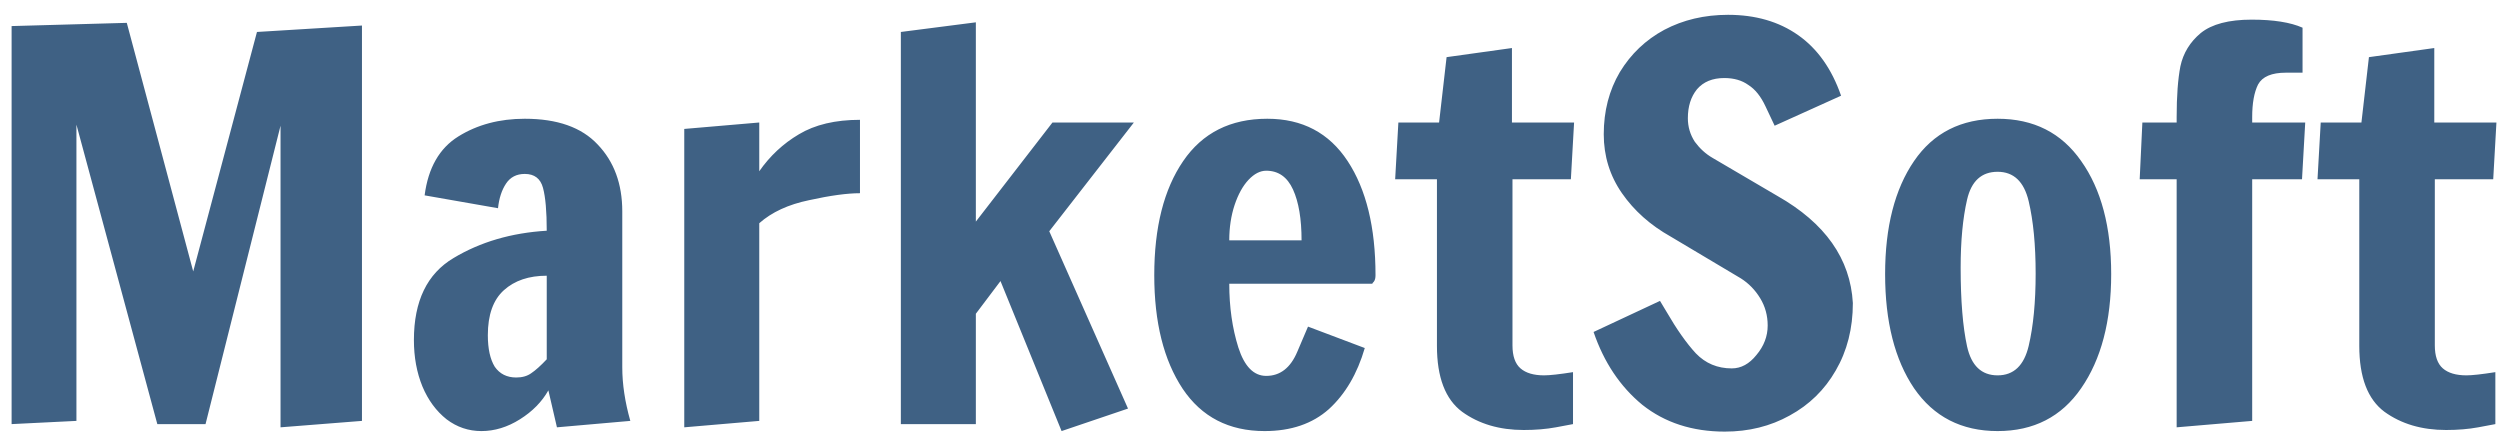 <svg width="112" height="20" viewBox="0 0 112 20" fill="none" xmlns="http://www.w3.org/2000/svg">
<path d="M12.568 19.144V5.632L9.208 19H7.048L3.424 5.584V18.856L0.52 19V1.168L5.68 1.024L8.656 12.16L11.512 1.432L16.216 1.144V18.856L12.568 19.144ZM21.567 19.312C20.991 19.312 20.471 19.136 20.006 18.784C19.543 18.416 19.183 17.928 18.927 17.32C18.671 16.696 18.543 16 18.543 15.232C18.543 13.488 19.134 12.264 20.319 11.56C21.518 10.84 22.91 10.432 24.494 10.336C24.494 9.472 24.439 8.832 24.326 8.416C24.215 8 23.942 7.792 23.511 7.792C23.142 7.792 22.863 7.936 22.671 8.224C22.479 8.512 22.358 8.88 22.311 9.328L19.023 8.752C19.183 7.52 19.686 6.64 20.535 6.112C21.383 5.584 22.375 5.32 23.511 5.32C24.966 5.32 26.055 5.704 26.774 6.472C27.511 7.24 27.878 8.24 27.878 9.472V16.456C27.878 17.208 27.998 18.008 28.238 18.856L24.951 19.144L24.567 17.488C24.279 18 23.855 18.432 23.294 18.784C22.735 19.136 22.159 19.312 21.567 19.312ZM23.127 16.912C23.398 16.912 23.622 16.848 23.799 16.72C23.991 16.592 24.223 16.384 24.494 16.096V12.352C23.695 12.352 23.055 12.568 22.575 13C22.095 13.432 21.855 14.104 21.855 15.016C21.855 15.624 21.959 16.096 22.166 16.432C22.39 16.752 22.71 16.912 23.127 16.912ZM30.655 5.776L34.015 5.488V7.672C34.495 6.984 35.087 6.432 35.791 6.016C36.511 5.584 37.423 5.368 38.527 5.368V8.656C37.951 8.656 37.191 8.76 36.247 8.968C35.319 9.16 34.575 9.504 34.015 10V18.856L30.655 19.144V5.776ZM47.559 19.312L44.822 12.592L43.718 14.056V19H40.358V1.432L43.718 1V9.928L47.151 5.488H50.798L47.007 10.36L50.535 18.304L47.559 19.312ZM56.654 19.312C55.054 19.312 53.831 18.68 52.983 17.416C52.135 16.136 51.711 14.44 51.711 12.328C51.711 10.184 52.142 8.48 53.007 7.216C53.87 5.952 55.127 5.32 56.775 5.32C58.343 5.32 59.542 5.952 60.374 7.216C61.206 8.48 61.623 10.184 61.623 12.328C61.623 12.456 61.599 12.552 61.55 12.616C61.502 12.664 61.478 12.696 61.478 12.712H55.071C55.071 13.752 55.206 14.704 55.478 15.568C55.751 16.416 56.166 16.84 56.727 16.84C57.35 16.84 57.815 16.48 58.118 15.76C58.422 15.04 58.583 14.664 58.599 14.632L61.142 15.592C60.806 16.744 60.27 17.656 59.535 18.328C58.798 18.984 57.839 19.312 56.654 19.312ZM58.31 10.768C58.31 9.808 58.182 9.048 57.926 8.488C57.67 7.928 57.27 7.648 56.727 7.648C56.455 7.648 56.191 7.784 55.934 8.056C55.678 8.328 55.471 8.704 55.31 9.184C55.151 9.664 55.071 10.192 55.071 10.768H58.31ZM68.263 19.264C67.175 19.264 66.255 18.992 65.503 18.448C64.751 17.888 64.375 16.904 64.375 15.496V8.032H62.503L62.647 5.488H64.471L64.807 2.56L67.735 2.152V5.488H70.519L70.375 8.032H67.759V15.472C67.759 15.952 67.879 16.296 68.119 16.504C68.359 16.712 68.711 16.816 69.175 16.816C69.431 16.816 69.863 16.768 70.471 16.672V19C70.407 19.016 70.151 19.064 69.703 19.144C69.271 19.224 68.791 19.264 68.263 19.264ZM77.272 19.336C75.816 19.336 74.584 18.936 73.576 18.136C72.584 17.32 71.856 16.232 71.392 14.872L74.368 13.48L74.656 13.96C75.12 14.76 75.56 15.384 75.976 15.832C76.408 16.28 76.944 16.504 77.584 16.504C78 16.504 78.368 16.304 78.688 15.904C79.024 15.504 79.192 15.064 79.192 14.584C79.192 14.136 79.08 13.728 78.856 13.36C78.632 12.992 78.344 12.696 77.992 12.472L74.848 10.6C73.936 10.088 73.208 9.44 72.664 8.656C72.12 7.872 71.848 6.992 71.848 6.016C71.848 4.976 72.088 4.048 72.568 3.232C73.064 2.416 73.728 1.784 74.56 1.336C75.408 0.888 76.36 0.664 77.416 0.664C78.648 0.664 79.696 0.968 80.56 1.576C81.424 2.184 82.064 3.088 82.48 4.288L79.504 5.632C79.44 5.504 79.304 5.216 79.096 4.768C78.888 4.32 78.632 4 78.328 3.808C78.04 3.6 77.68 3.496 77.248 3.496C76.72 3.496 76.312 3.664 76.024 4C75.752 4.336 75.616 4.768 75.616 5.296C75.616 5.68 75.72 6.032 75.928 6.352C76.152 6.656 76.416 6.896 76.72 7.072L79.624 8.776C81.768 9.992 82.896 11.592 83.008 13.576C83.008 14.712 82.752 15.72 82.24 16.6C81.744 17.464 81.056 18.136 80.176 18.616C79.312 19.096 78.344 19.336 77.272 19.336ZM89.493 19.312C87.877 19.312 86.629 18.672 85.749 17.392C84.885 16.112 84.453 14.408 84.453 12.28C84.453 10.168 84.885 8.48 85.749 7.216C86.613 5.952 87.861 5.32 89.493 5.32C91.109 5.32 92.357 5.952 93.237 7.216C94.133 8.48 94.581 10.168 94.581 12.28C94.581 14.392 94.133 16.096 93.237 17.392C92.357 18.672 91.109 19.312 89.493 19.312ZM89.493 16.816C90.213 16.816 90.677 16.376 90.885 15.496C91.093 14.616 91.197 13.536 91.197 12.256C91.197 10.976 91.093 9.896 90.885 9.016C90.677 8.136 90.213 7.696 89.493 7.696C88.773 7.696 88.317 8.112 88.125 8.944C87.933 9.776 87.837 10.792 87.837 11.992C87.837 13.464 87.933 14.64 88.125 15.52C88.317 16.384 88.773 16.816 89.493 16.816ZM97.514 8.032H95.858L95.978 5.488H97.514V5.248C97.514 4.304 97.57 3.544 97.682 2.968C97.81 2.376 98.114 1.88 98.594 1.48C99.09 1.08 99.85 0.88 100.874 0.88C101.85 0.88 102.61 1 103.154 1.24V3.256H102.41C101.77 3.256 101.354 3.432 101.162 3.784C100.986 4.136 100.898 4.624 100.898 5.248V5.488H103.274L103.13 8.032H100.898V18.856L97.514 19.144V8.032ZM109.584 19.264C108.496 19.264 107.576 18.992 106.824 18.448C106.072 17.888 105.696 16.904 105.696 15.496V8.032H103.824L103.968 5.488H105.792L106.128 2.56L109.056 2.152V5.488H111.84L111.696 8.032H109.08V15.472C109.08 15.952 109.2 16.296 109.44 16.504C109.68 16.712 110.032 16.816 110.496 16.816C110.752 16.816 111.184 16.768 111.792 16.672V19C111.728 19.016 111.472 19.064 111.024 19.144C110.592 19.224 110.112 19.264 109.584 19.264Z" fill="#3F6184"/>
</svg>
